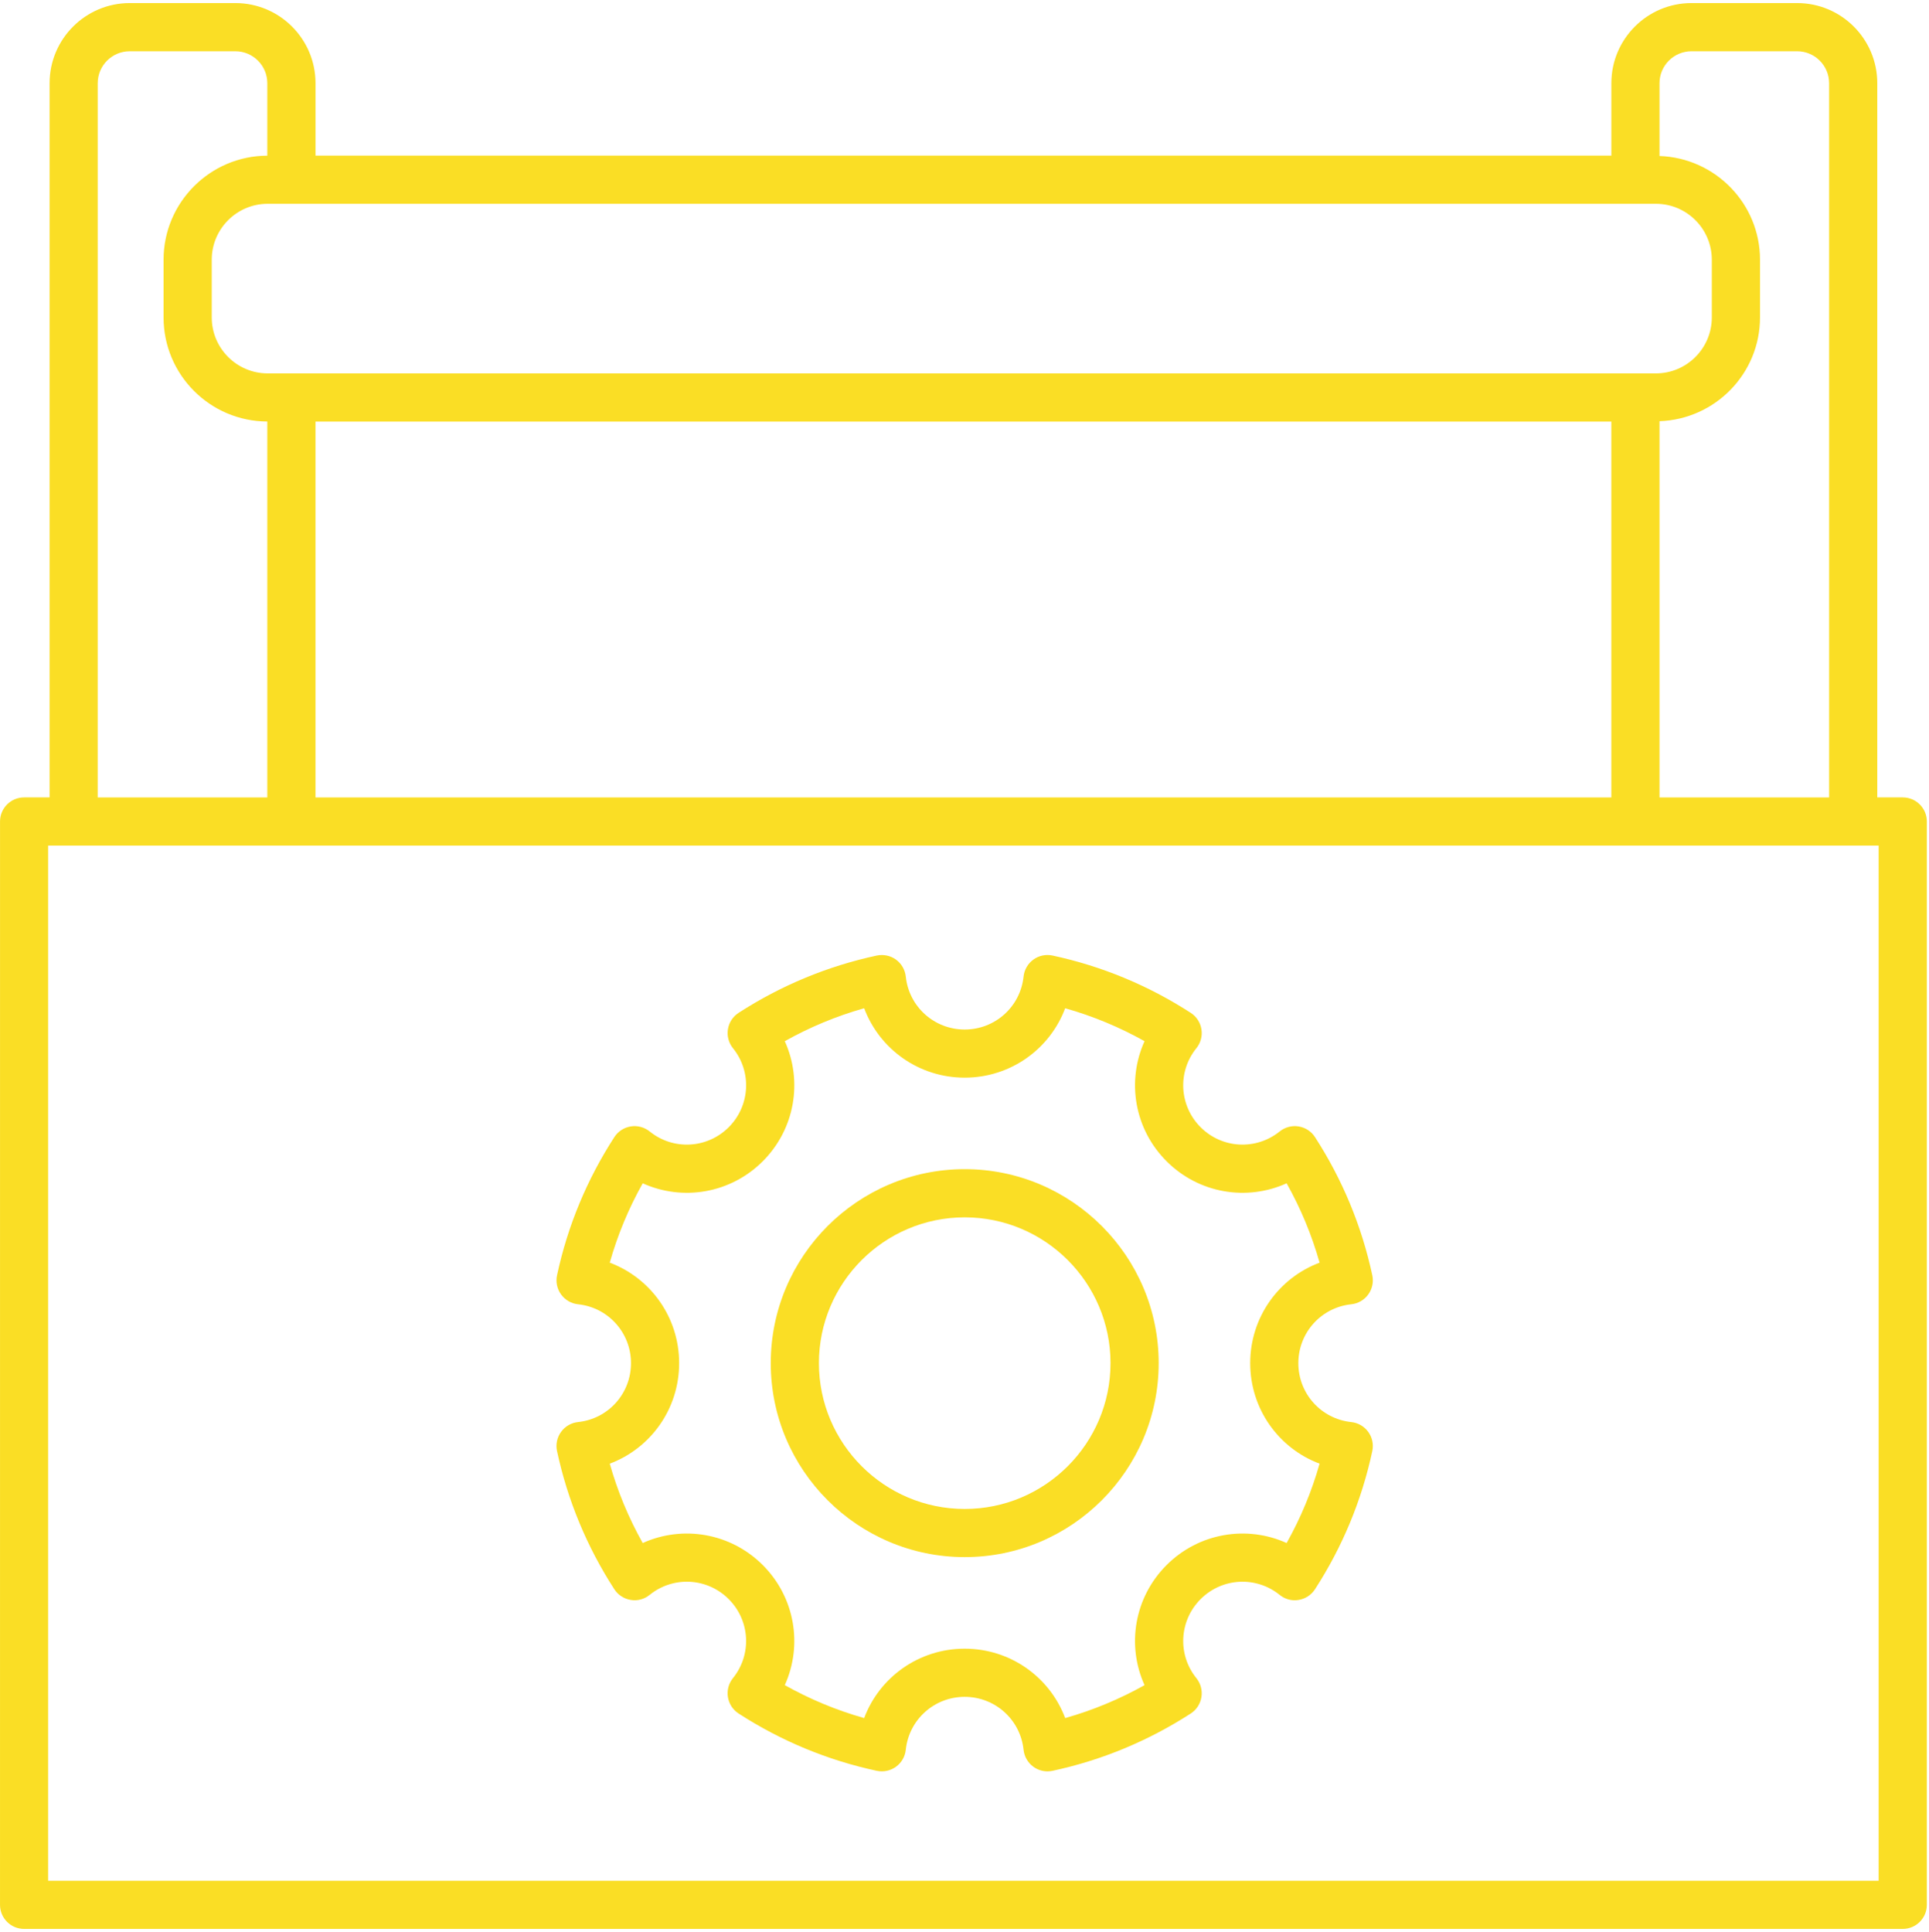 <?xml version="1.0" encoding="UTF-8"?> <svg xmlns="http://www.w3.org/2000/svg" width="598" height="599" viewBox="0 0 598 599" fill="none"> <g clip-path="url(#clip0_286_27)"> <path d="M299.067 482.733C332.223 482.733 359.198 455.755 359.198 422.597C359.198 389.44 332.225 362.461 299.067 362.461C265.91 362.461 238.937 389.44 238.937 422.597C238.931 455.753 265.91 482.733 299.067 482.733ZM299.067 377.4C323.989 377.4 344.265 397.676 344.265 422.603C344.265 447.524 323.989 467.805 299.067 467.805C274.146 467.805 253.87 447.529 253.87 422.603C253.87 397.676 274.141 377.4 299.067 377.4Z" fill="#FADE25"></path> <path d="M179.2 440.867C177.091 441.085 175.179 442.195 173.935 443.908C172.69 445.622 172.237 447.788 172.679 449.856C175.95 465.101 181.924 479.517 190.439 492.689C191.59 494.471 193.439 495.674 195.533 496.007C197.606 496.372 199.757 495.783 201.403 494.439C208.71 488.538 219.247 489.096 225.903 495.757C232.559 502.413 233.122 512.95 227.215 520.262C225.887 521.908 225.319 524.044 225.658 526.137C225.991 528.231 227.2 530.075 228.976 531.226C242.142 539.736 256.56 545.715 271.809 548.986C273.872 549.418 276.038 548.981 277.757 547.731C279.471 546.491 280.58 544.574 280.798 542.465C281.783 533.111 289.632 526.053 299.053 526.053C308.475 526.053 316.324 533.11 317.308 542.465C317.532 544.574 318.641 546.491 320.349 547.731C321.636 548.663 323.172 549.153 324.73 549.153C325.251 549.153 325.782 549.095 326.297 548.986C341.552 545.71 355.964 539.731 369.131 531.226C370.912 530.075 372.115 528.231 372.449 526.137C372.782 524.044 372.214 521.908 370.886 520.262C364.975 512.955 365.542 502.418 372.198 495.762C378.86 489.096 389.392 488.544 396.698 494.445C398.35 495.788 400.506 496.377 402.568 496.012C404.662 495.679 406.511 494.476 407.662 492.695C416.178 479.528 422.157 465.111 425.422 449.861C425.865 447.788 425.412 445.627 424.167 443.914C422.922 442.2 421.01 441.091 418.901 440.872C409.552 439.888 402.494 432.044 402.494 422.612C402.494 413.185 409.547 405.336 418.901 404.352C421.01 404.133 422.922 403.024 424.167 401.31C425.412 399.597 425.865 397.43 425.422 395.362C422.151 380.117 416.177 365.701 407.662 352.529C406.511 350.748 404.662 349.545 402.568 349.211C400.511 348.878 398.349 349.446 396.698 350.779C389.376 356.67 378.854 356.118 372.198 349.461C365.542 342.805 364.974 332.268 370.886 324.961C372.219 323.316 372.787 321.175 372.449 319.087C372.115 316.993 370.912 315.149 369.131 313.998C355.964 305.488 341.547 299.509 326.297 296.238C324.219 295.8 322.063 296.243 320.35 297.493C318.636 298.733 317.527 300.649 317.308 302.759C316.324 312.113 308.475 319.171 299.053 319.171C289.631 319.171 281.783 312.113 280.799 302.759C280.575 300.649 279.465 298.733 277.757 297.493C276.043 296.254 273.887 295.816 271.809 296.238C256.554 299.514 242.142 305.493 228.976 313.998C227.2 315.149 225.991 316.993 225.658 319.087C225.325 321.18 225.892 323.316 227.221 324.956C233.127 332.269 232.559 342.806 225.908 349.462C219.241 356.118 208.711 356.675 201.408 350.779C199.762 349.446 197.611 348.878 195.538 349.212C193.445 349.545 191.596 350.748 190.445 352.529C181.929 365.696 175.95 380.113 172.685 395.363C172.242 397.436 172.695 399.597 173.94 401.31C175.185 403.024 177.096 404.133 179.205 404.352C188.554 405.336 195.612 413.18 195.612 422.612C195.607 432.039 188.555 439.883 179.2 440.867ZM189.028 391.451C191.45 382.878 194.867 374.644 199.242 366.847C211.596 372.43 226.455 370.034 236.466 360.013C246.481 350.003 248.888 335.133 243.289 322.789C251.091 318.414 259.325 314.992 267.898 312.576C272.669 325.279 284.882 334.092 299.054 334.092C313.231 334.092 325.445 325.274 330.21 312.576C338.783 314.998 347.017 318.414 354.814 322.784C349.22 335.138 351.621 349.997 361.642 360.013C371.663 370.034 386.522 372.43 398.866 366.847C403.241 374.644 406.658 382.873 409.08 391.451C396.382 396.211 387.569 408.424 387.569 422.607C387.569 436.789 396.382 449.003 409.08 453.763C406.658 462.336 403.241 470.569 398.866 478.367C386.528 472.788 371.658 475.19 361.642 485.2C351.621 495.221 349.215 510.08 354.814 522.429C347.017 526.799 338.778 530.216 330.21 532.638C325.439 519.935 313.226 511.122 299.054 511.122C284.877 511.122 272.663 519.939 267.898 532.638C259.325 530.216 251.091 526.799 243.289 522.424C248.883 510.08 246.481 495.211 236.466 485.2C226.45 475.19 211.597 472.788 199.242 478.367C194.867 470.57 191.45 462.34 189.028 453.763C201.726 449.002 210.539 436.789 210.539 422.607C210.539 408.424 201.726 396.211 189.028 391.451Z" fill="#FADE25"></path> <path d="M597.333 254.68C597.333 250.555 593.989 247.211 589.864 247.211H581.968V25.785C581.968 12.091 570.828 0.951 557.135 0.951H524.364C510.671 0.951 499.531 12.092 499.531 25.785V48.238H97.811V25.785C97.811 12.091 86.671 0.951 72.978 0.951H40.207C26.514 0.951 15.374 12.092 15.374 25.785V247.211H7.478C3.353 247.211 0.009 250.55 0.009 254.68L0.004 590.533C0.004 594.658 3.348 598.002 7.473 598.002H589.859C593.984 598.002 597.328 594.664 597.328 590.533L597.333 254.68ZM524.364 15.893H557.134C562.598 15.893 567.035 20.336 567.035 25.794V247.221H514.457V130.581C531.722 129.982 545.613 115.836 545.613 98.42V80.513C545.613 63.101 531.722 48.961 514.457 48.362V25.8C514.457 20.331 518.9 15.893 524.364 15.893ZM82.977 63.18H513.337C522.894 63.18 530.67 70.951 530.67 80.513V98.42C530.67 107.977 522.894 115.759 513.337 115.759H82.977C73.42 115.759 65.644 107.977 65.644 98.42V80.513C65.644 70.951 73.42 63.18 82.977 63.18ZM97.805 130.691H499.525V247.217L97.805 247.223V130.691ZM30.294 25.795C30.294 20.331 34.737 15.894 40.196 15.894H72.966C78.43 15.894 82.867 20.336 82.867 25.795V48.259C65.122 48.316 50.706 62.759 50.706 80.513V98.42C50.706 116.18 65.122 130.623 82.867 130.68V247.216H30.289L30.294 25.795ZM582.388 583.075H14.921V262.155H582.388V583.075Z" fill="#FADE25"></path> </g> <defs> <clipPath id="clip0_286_27"> <rect width="598" height="599" fill="white"></rect> </clipPath> </defs> </svg> 